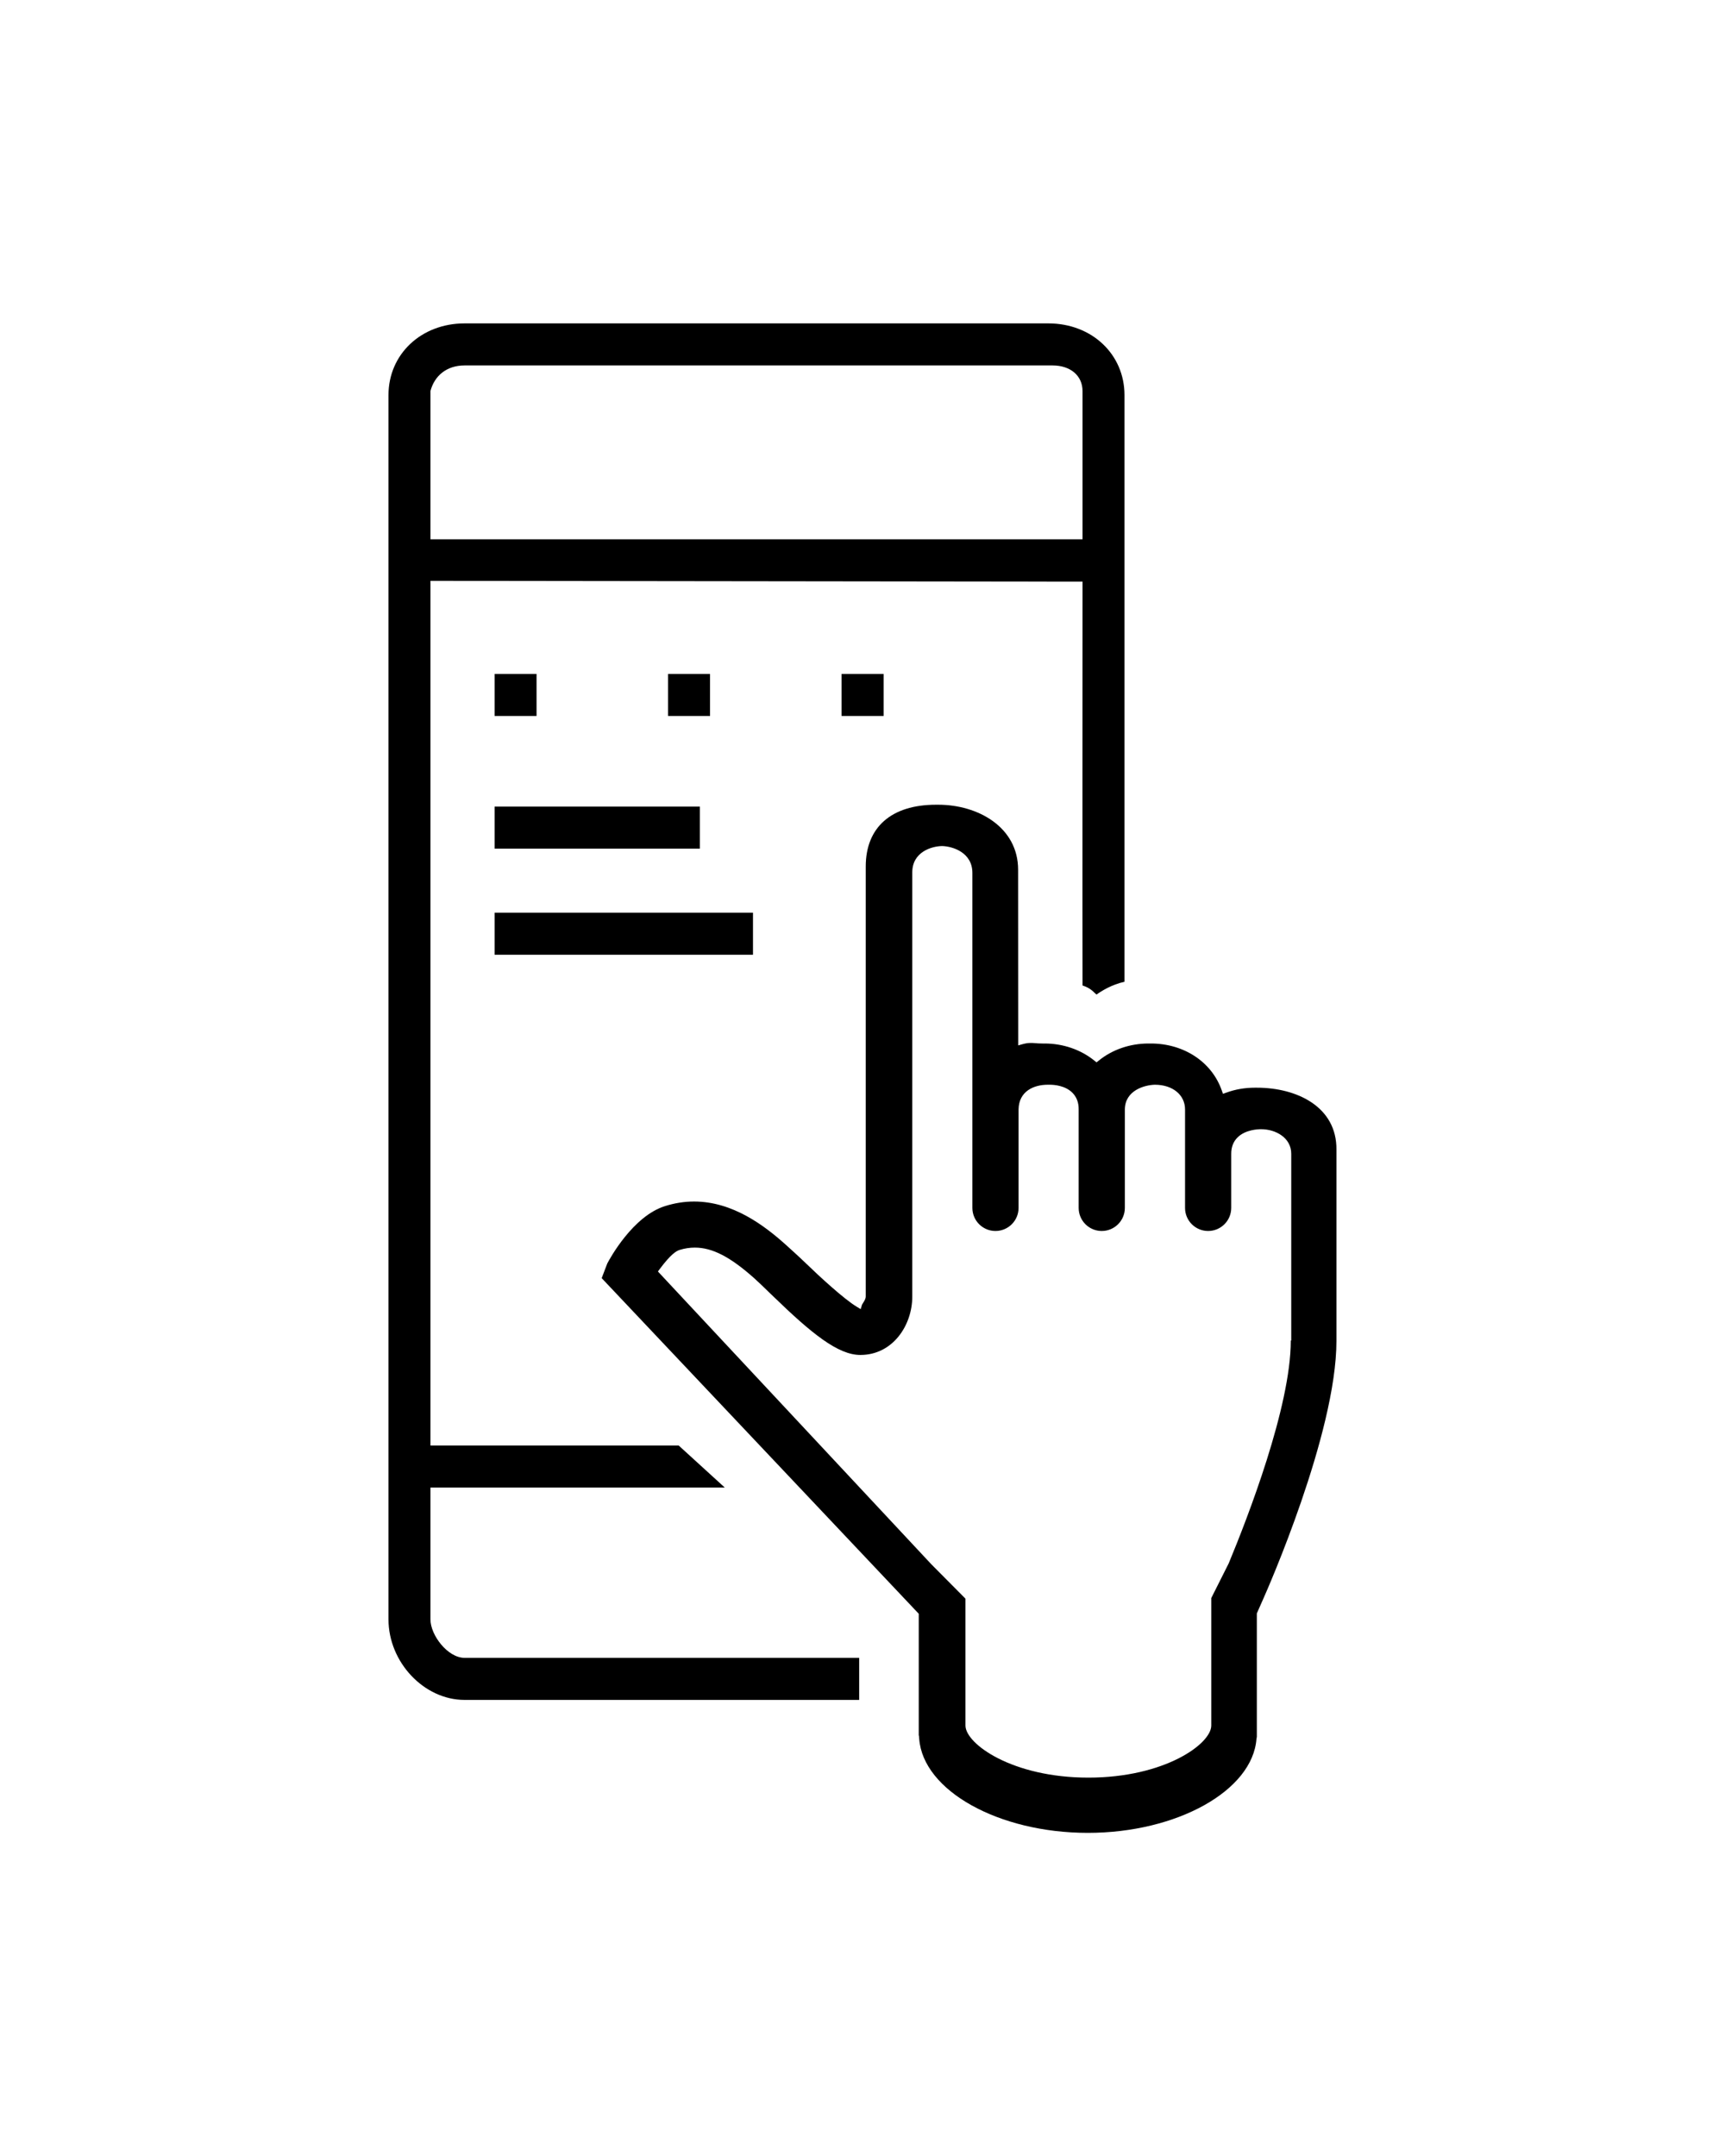 <?xml version="1.0" encoding="utf-8"?>
<!-- Generator: Adobe Illustrator 27.2.0, SVG Export Plug-In . SVG Version: 6.00 Build 0)  -->
<svg version="1.0" id="Layer_1" xmlns="http://www.w3.org/2000/svg" xmlns:xlink="http://www.w3.org/1999/xlink" x="0px" y="0px"
	 viewBox="0 0 192 240" style="enable-background:new 0 0 192 240;" xml:space="preserve">
<g>
	<path d="M47.91,43.53c0.45-1.7,1.8-2.85,3.8-2.85h65.44c2,0,3.34,1.14,3.34,2.85v16.5H47.91V43.53z M47.91,180.26v-14.67h32.76
		l-5.13-4.68H47.91V64.66l72.58,0.09v0.39c0,0.43-0.02,40.84,0,44.56c1,0.33,1.22,0.76,1.56,1.01c0.5-0.36,1.67-1.11,3.11-1.42
		V43.98c0-4.55-3.64-7.98-8.47-7.98H51.71c-4.83,0-8.47,3.43-8.47,7.98v136.28c0,4.78,3.96,8.97,8.47,8.97h43.92v-4.68H51.71
		C49.83,184.54,47.91,182.03,47.91,180.26"/>
	<rect x="55.05" y="89.79" width="22.85" height="4.68"/>
	<rect x="55.05" y="101.6" width="28.76" height="4.68"/>
	<rect x="55.05" y="75.02" width="4.67" height="4.68"/>
	<rect x="74.36" y="75.02" width="4.67" height="4.68"/>
	<rect x="93.67" y="75.02" width="4.68" height="4.68"/>
	<path d="M143.67,149.24c0,7.37-4.83,19.78-6.91,24.79l-1.94,3.86v14.19c0,2.05-5.2,5.8-13.68,5.8s-13.68-3.76-13.68-5.8v-14.12
		l-3.8-3.83l-30.43-32.59l0.19-0.26c1.26-1.69,1.87-2.03,2.22-2.14c0.58-0.18,1.14-0.26,1.7-0.26c1.95,0,3.94,1.03,6.62,3.42
		c0.47,0.42,1.02,0.96,1.61,1.53l0.51,0.49c4.25,4.12,7.19,6.51,9.68,6.51c3.62,0,5.78-3.31,5.78-6.5V97.11
		c0-2.29,2.18-2.92,3.34-2.93c1.16,0.04,3.35,0.71,3.35,2.99v37.29c0,1.42,1.15,2.57,2.57,2.57s2.57-1.15,2.57-2.57v-10.96
		c0.03-2.03,1.7-2.75,3.24-2.75c0.06,0,0.11,0,0.12,0c0.02,0,0.06,0,0.12,0c0.49,0,1.71,0.09,2.51,0.89c0.47,0.47,0.71,1.1,0.7,1.86
		v10.96c0,1.42,1.15,2.57,2.57,2.57c1.42,0,2.57-1.15,2.57-2.57v-10.96c0.02-2.12,2.18-2.72,3.34-2.75c1.98,0,3.36,1.13,3.36,2.75
		v10.96c0,1.42,1.15,2.57,2.57,2.57s2.57-1.15,2.57-2.57v-6.03c0-0.73,0.23-1.34,0.69-1.8c0.88-0.89,2.31-0.93,2.64-0.93l0,0
		c1.63,0,3.35,0.96,3.35,2.73v20.79H143.67z M139.91,121.08h-0.25c-1.1,0-2.16,0.18-3.17,0.55l-0.37,0.13l-0.13-0.37
		c-1.11-3.18-4.22-5.23-7.9-5.23h-0.25c-2.07,0-4.04,0.68-5.54,1.9l-0.25,0.2l-0.25-0.2c-1.51-1.22-3.48-1.9-5.54-1.9h-0.25
		c-0.33,0-0.59-0.02-0.82-0.04c-0.17-0.02-0.33-0.02-0.49-0.02c-0.27,0-0.54,0.04-0.87,0.13l-0.5,0.14l-0.01-19.55
		c0-4.75-4.47-7.24-8.89-7.24h-0.25c-4.96,0-7.82,2.5-7.82,6.88v47.85c0,0.26-0.15,0.5-0.28,0.7c-0.05,0.09-0.12,0.19-0.14,0.24
		l-0.14,0.48l-0.43-0.26c-1.4-0.83-4.21-3.42-5.65-4.82c-0.85-0.82-1.72-1.6-2.35-2.17c-2.28-2.03-5.8-4.73-10.12-4.73
		c-1.07,0-2.15,0.17-3.23,0.51c-3.59,1.12-6.17,5.89-6.43,6.39l-0.62,1.63l35.29,37.36v13.56h0.02l0.03,0.36
		c0.43,5.78,8.85,10.47,18.77,10.47s18.34-4.7,18.77-10.47l0.04-0.21v-13.75l0.76-1.72c0.33-0.74,8.1-18.3,8.1-28.61v-21.29
		C148.8,123.2,144.34,121.08,139.91,121.08"/>
</g>
</svg>
